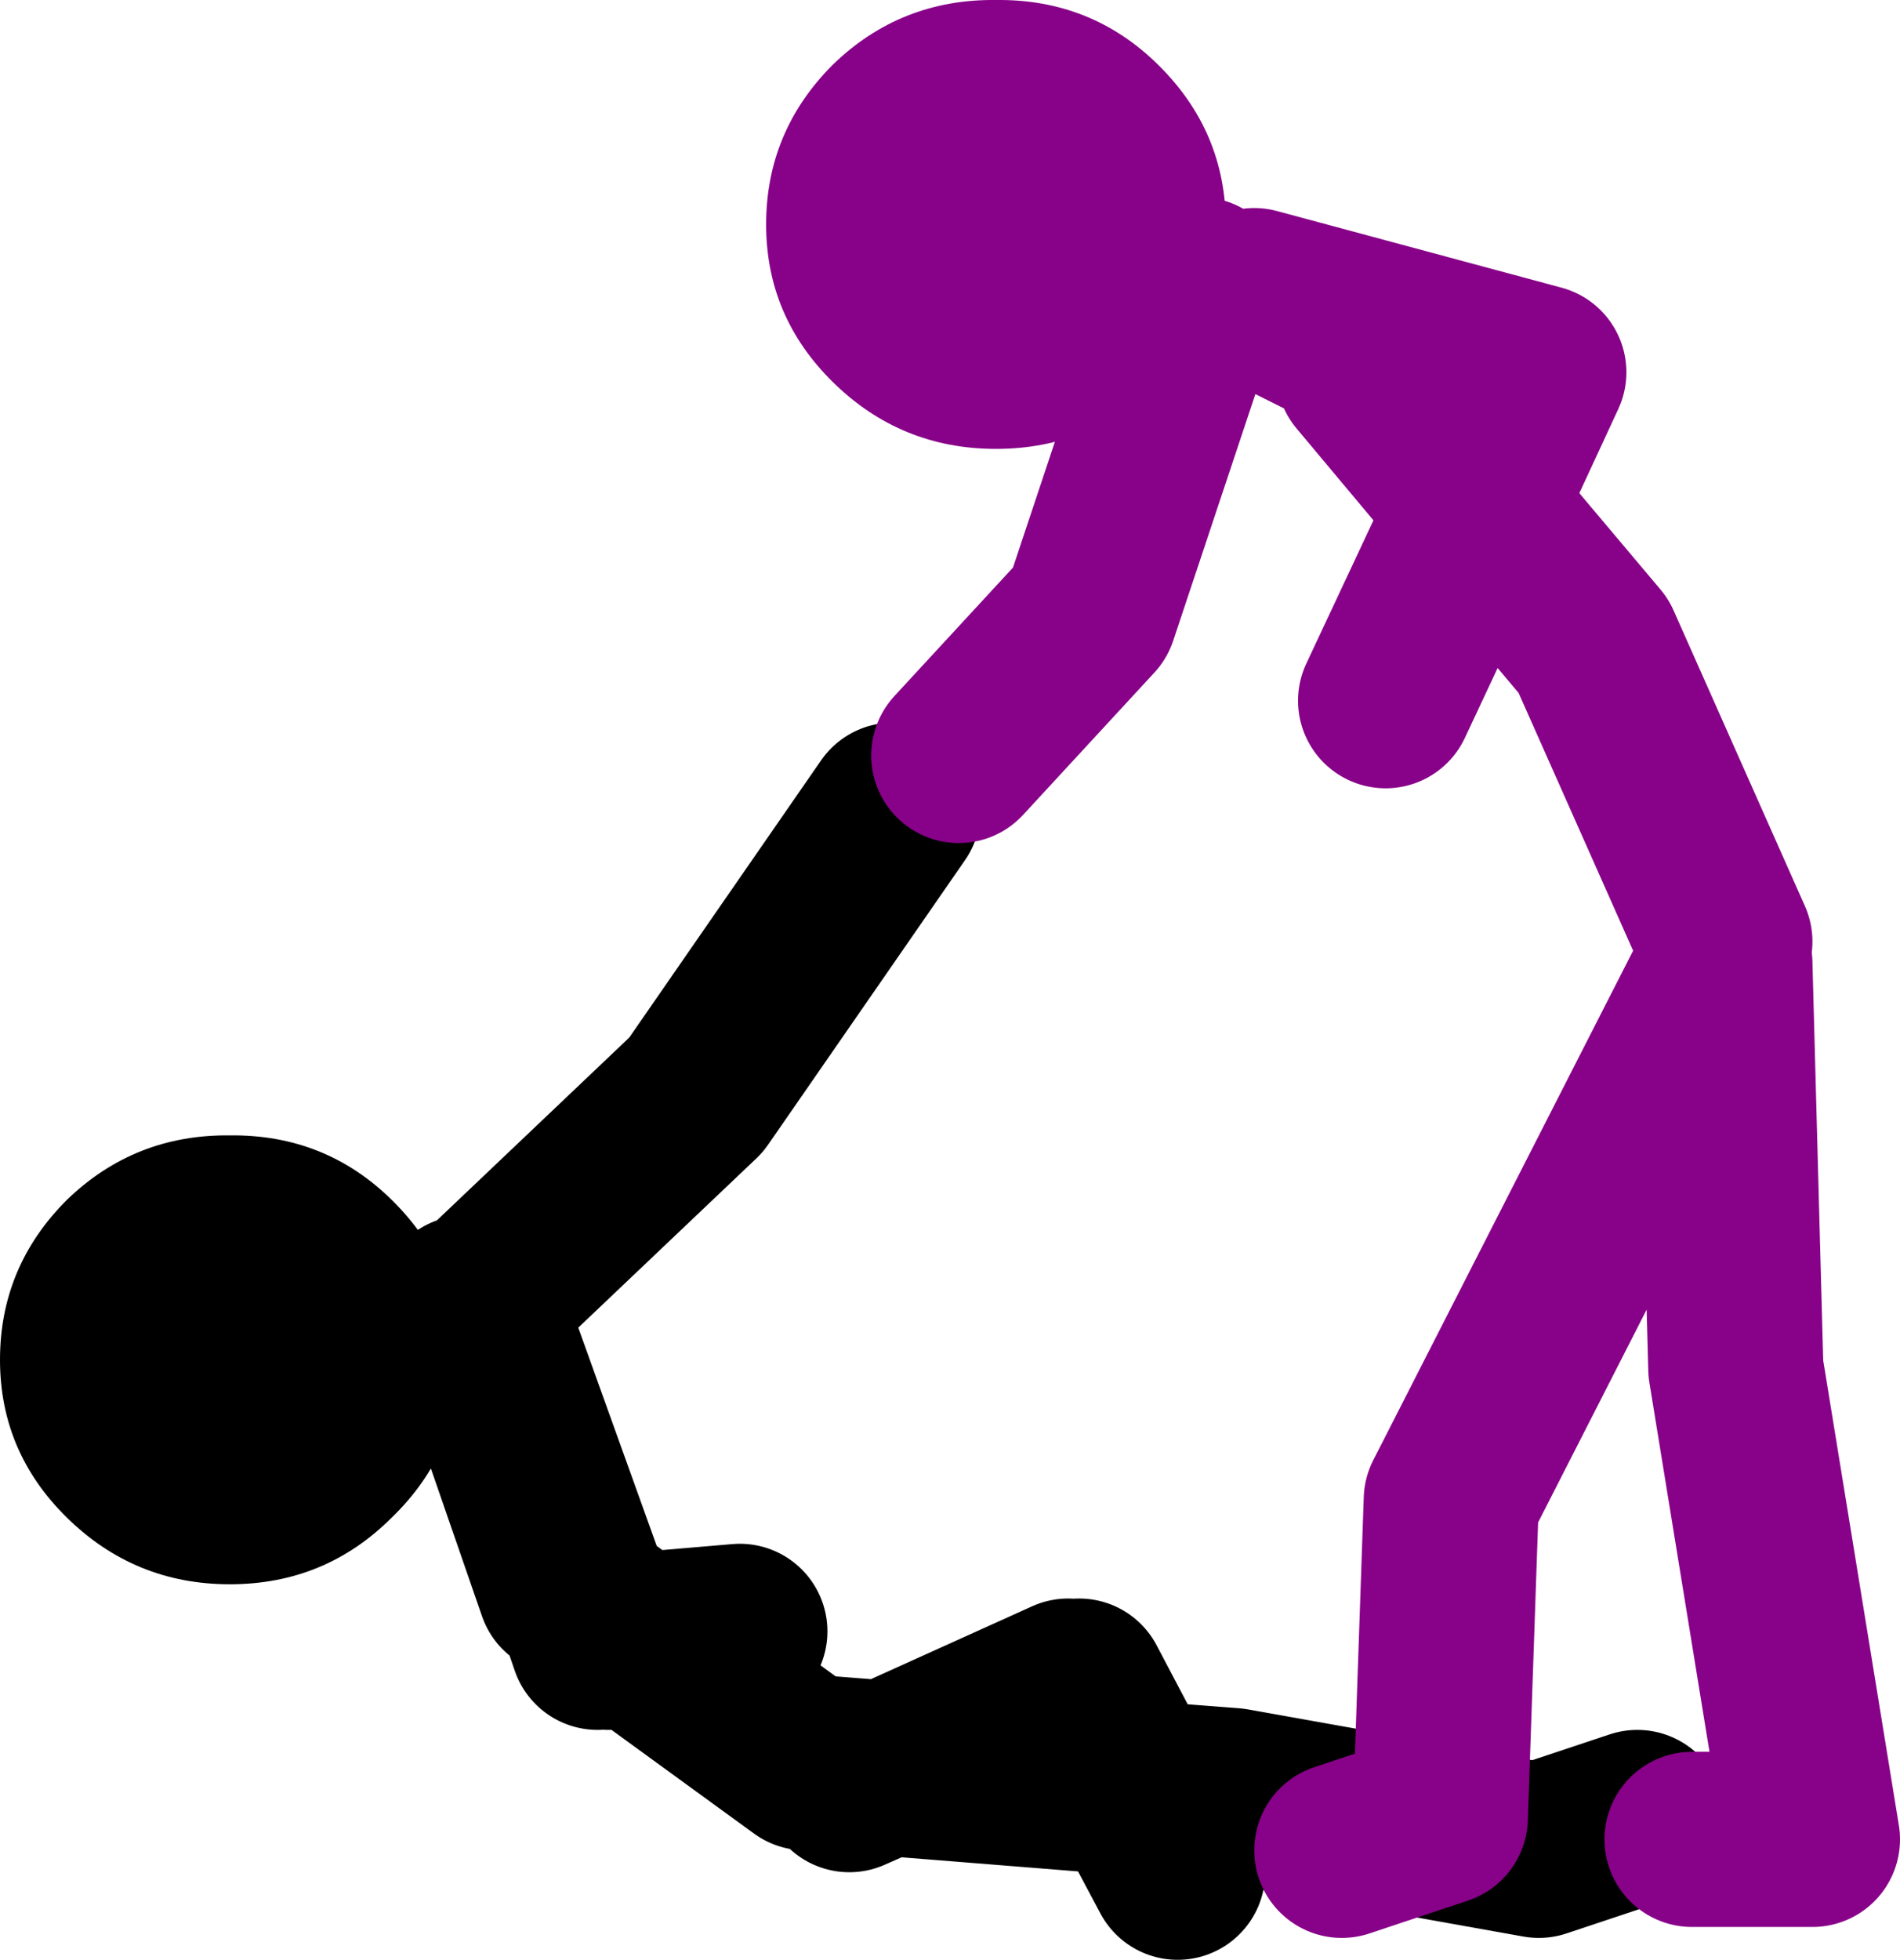 <?xml version="1.0" encoding="UTF-8" standalone="no"?>
<svg xmlns:xlink="http://www.w3.org/1999/xlink" height="89.5px" width="86.8px" xmlns="http://www.w3.org/2000/svg">
  <g transform="matrix(1.0, 0.0, 0.0, 1.0, 183.3, -38.0)">
    <path d="M-142.5 75.0 L-151.5 88.0 -161.5 97.5 M-134.0 115.0 L-131.55 119.65 -127.0 120.0 -113.0 122.5 -108.5 121.0 M-129.5 123.5 L-131.55 119.65 -142.8 118.75 -144.5 119.5 M-162.0 97.5 L-157.5 110.5 -156.65 111.1 -161.0 99.0 M-155.5 113.0 L-154.2 112.9 -156.65 111.1 -156.0 113.0 M-146.0 118.5 L-142.8 118.75 -134.5 115.0 M-149.5 112.5 L-154.2 112.9 -146.5 118.5" fill="none" stroke="#000000" stroke-linecap="round" stroke-linejoin="round" stroke-width="8.0"/>
    <path d="M-128.5 51.0 L-133.5 66.0 -139.5 72.5 M-122.0 53.5 L-126.0 51.5 -113.0 55.0 -115.85 61.15 -110.5 67.5 -104.5 81.0 M-120.0 70.0 L-115.85 61.15 -121.0 55.0 M-106.0 122.0 L-100.5 122.0 -104.0 100.5 -104.5 82.0 -117.0 106.5 -117.5 121.0 -122.0 122.5" fill="none" stroke="#880189" stroke-linecap="round" stroke-linejoin="round" stroke-width="8.0"/>
    <path d="M-172.8 89.85 Q-168.45 89.8 -165.4 92.8 -162.3 95.85 -162.3 100.1 -162.3 104.3 -165.4 107.3 -168.45 110.35 -172.8 110.35 -177.15 110.35 -180.25 107.3 -183.3 104.3 -183.3 100.1 -183.3 95.85 -180.25 92.8 -177.15 89.8 -172.8 89.85" fill="#000000" fill-rule="evenodd" stroke="none"/>
    <path d="M-137.8 38.0 Q-133.45 37.95 -130.4 40.95 -127.3 44.0 -127.3 48.25 -127.3 52.45 -130.4 55.45 -133.45 58.5 -137.8 58.5 -142.15 58.5 -145.25 55.45 -148.3 52.45 -148.3 48.25 -148.3 44.0 -145.25 40.95 -142.15 37.95 -137.8 38.0" fill="#880189" fill-rule="evenodd" stroke="none"/>
  </g>
</svg>
